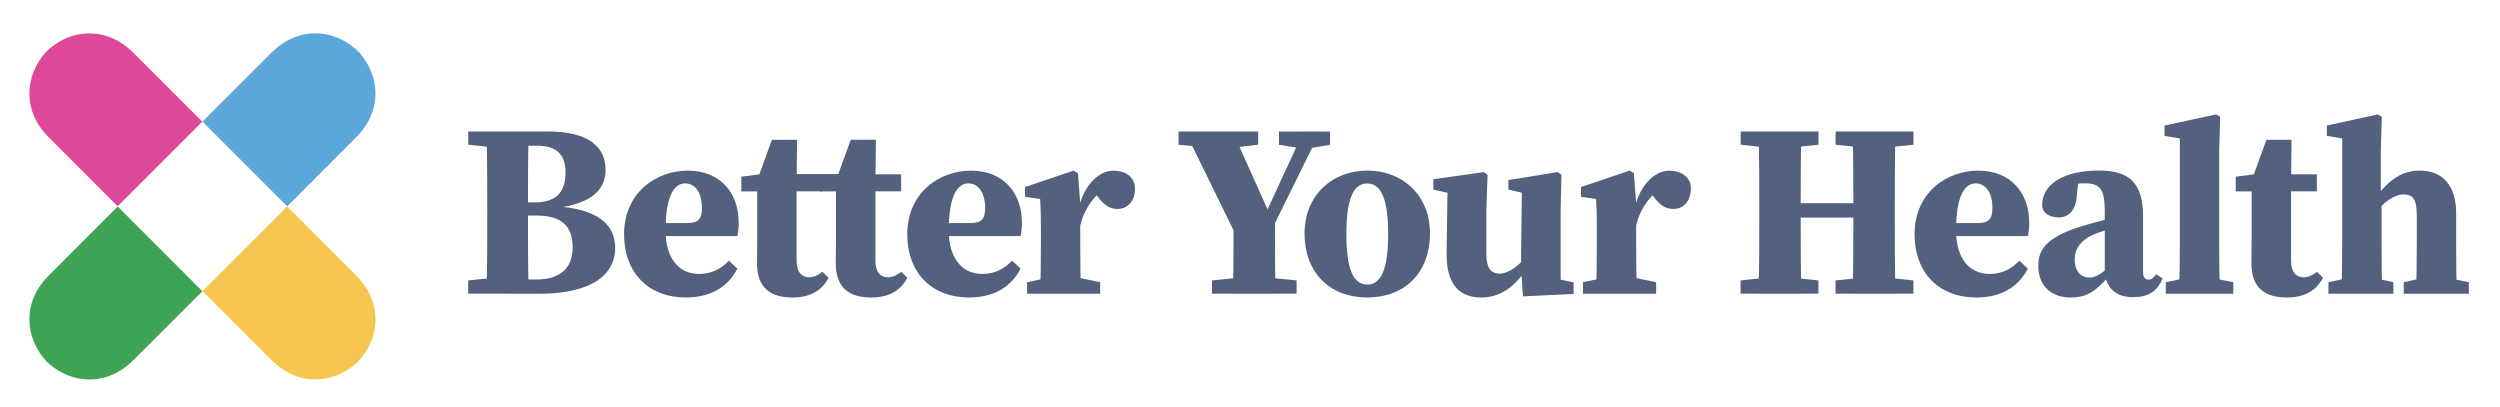 <?xml version="1.0" encoding="UTF-8"?>
<!DOCTYPE svg PUBLIC '-//W3C//DTD SVG 1.0//EN'
          'http://www.w3.org/TR/2001/REC-SVG-20010904/DTD/svg10.dtd'>
<svg height="70" viewBox="0 0 430.49 70.33" width="430" xmlns="http://www.w3.org/2000/svg" xmlns:xlink="http://www.w3.org/1999/xlink"
><g fill="#53617e"
  ><path d="M80.15,25.01v-2.29h6.87v2.93h-0.67L80.15,25.01z M87.01,47.82v2.93h-6.87v-2.29l6.19-0.64H87.01z M83.43,36.13c0-4.46,0-8.96-0.13-13.41h7.3c-0.13,4.37-0.13,8.87-0.13,13.41v1.03c0,4.67,0,9.13,0.13,13.59h-7.3 c0.13-4.37,0.13-8.84,0.13-13.38V36.13z M87.01,34.98h4.66c3.62,0,5.29-1.76,5.29-5.13c0-3.16-1.55-4.67-4.9-4.67h-5.05v-2.46h6.93 c7.23,0,9.94,2.84,9.94,6.6c0,3.17-1.97,5.87-8.87,6.68v-0.38c7.55,0.46,10.53,3.14,10.53,7.27c0,3.58-2.62,7.87-13.23,7.87h-5.29 V48.3h4.94c3.95,0,6.23-1.88,6.23-5.48c0-3.88-2.02-5.57-6.27-5.57h-4.91V34.98z"
    /><path d="M126.89,38.5c0,0.92-0.07,1.59-0.24,2.3h-16.7v-2.25h8c2.05,0,2.58-0.77,2.58-2.67c0-2.8-1.34-4.19-2.89-4.19 c-1.78,0-3.39,1.93-3.39,8.1c0,5.2,2.58,7.55,5.77,7.55c2.3,0,3.88-0.96,5.17-2.29l1.47,1.38c-1.75,3.34-4.82,4.98-8.95,4.98 c-6.21,0-10.63-4.06-10.63-10.95c0-7.11,5.48-10.97,10.99-10.97C123.7,29.48,126.89,33.33,126.89,38.5z"
    /><path d="M139.06,47.92c0.78,0,1.48-0.32,2.32-0.95l1.04,1.03c-1.13,2.17-3.12,3.41-6.24,3.41 c-3.87,0-6.13-1.72-6.13-5.93c0-1.49,0.04-2.63,0.04-4.29v-8.12h-2.75v-2.54l5.04-0.65l-2.45,1.72l2.7-7.44h4.35l-0.09,7.68V45 C136.88,47.01,137.79,47.92,139.06,47.92z M141.35,30.13v2.93h-7.84v-2.93H141.35z"
    /><path d="M152.67,47.92c0.78,0,1.48-0.32,2.32-0.95l1.04,1.03c-1.13,2.17-3.12,3.41-6.24,3.41 c-3.87,0-6.13-1.72-6.13-5.93c0-1.49,0.04-2.63,0.04-4.29v-8.12h-2.75l-4.15-2.93l9.2-0.09l-2.45,1.54l2.7-7.44h4.35l-0.09,7.68V45 C150.49,47.01,151.4,47.92,152.67,47.92z M154.96,30.13v2.93h-7.84v-2.93H154.96z"
    /><path d="M175.83,38.5c0,0.92-0.07,1.59-0.24,2.3h-16.7v-2.25h8c2.05,0,2.58-0.77,2.58-2.67c0-2.8-1.34-4.19-2.89-4.19 c-1.78,0-3.39,1.93-3.39,8.1c0,5.2,2.58,7.55,5.77,7.55c2.3,0,3.88-0.96,5.17-2.29l1.47,1.38c-1.75,3.34-4.82,4.98-8.95,4.98 c-6.21,0-10.63-4.06-10.63-10.95c0-7.11,5.48-10.97,10.99-10.97C172.64,29.48,175.83,33.33,175.83,38.5z"
    /><path d="M179.11,41.8v-2.5c0-2.35-0.04-3.21-0.13-4.91L176.37,34v-1.68l8.42-2.84l0.73,0.46l0.39,5.24v6.61 c0,2.65,0.04,7.04,0.13,8.96h-7.06C179.07,48.84,179.11,44.44,179.11,41.8z M176.71,48.77l4.08-0.85h4.49l4.08,0.85v1.99h-12.64 V48.77z M182.76,36.16h3.2l-0.57,1.16c0.75-5.23,3.72-7.83,6.27-7.83c1.85,0,3.71,0.92,3.71,3.14c0,2.15-1.32,3.48-3.03,3.48 c-1.29,0-2.28-0.63-3.3-1.98l-1.24-1.63l1.72,0.62c-1.54,1.12-3.07,3.38-3.62,5.92l-3.13-0.31V36.16z"
    /><path d="M202.9,25.01v-2.29h13.76v2.29l-5.42,0.64h-1.87L202.9,25.01z M213.27,41.59l-9.22-18.86h8.19l6.66,14.84 l-1.34,0.18l6.93-15.03h2.88l-9.3,18.86H213.27z M216.87,47.82l6.43,0.64v2.29h-14.62v-2.29l6.31-0.64H216.87z M212.4,37.56h7.16 c0,6.43,0,9.28,0.13,13.2h-7.42C212.4,46.92,212.4,44.06,212.4,37.56z M224.28,25.66l-4.03-0.64v-2.29h8.83v2.29l-3.8,0.64H224.28z"
    /><path d="M224.67,40.36c0-6.56,4.73-10.88,10.84-10.88c6.08,0,10.84,4.22,10.84,10.88c0,6.65-4.23,11.04-10.84,11.04 C228.84,51.4,224.67,46.92,224.67,40.36z M239.12,40.45c0-6.06-1.22-8.74-3.61-8.74c-2.41,0-3.61,2.68-3.61,8.74 c0,6.09,1.2,8.72,3.61,8.72C237.89,49.18,239.12,46.54,239.12,40.45z"
    /><path d="M256.08,43.76c0,2.66,0.86,3.52,2.32,3.52c1.68,0,3.75-1.71,5.02-3.51h1.63v2.82h-2.79l1.37-1.22 c-2.03,3.81-4.87,6.04-8.38,6.04c-3.66,0-6.1-2.05-6.03-7.68l0.16-11.48l1.36,1.37l-3.81-0.85v-1.8l8.7-1.23l0.67,0.46l-0.21,6.03 V43.76z M262.42,51.22l-0.35-5.02l0.16-13.98l1.36,1.4l-3.69-0.85v-1.65l8.49-1.39l0.67,0.46l-0.13,6.03v14.17l-2.84-2.66 l5.08,1.07v1.99L262.42,51.22z"
    /><path d="M275.18,41.8v-2.5c0-2.35-0.04-3.21-0.13-4.91L272.44,34v-1.68l8.42-2.84l0.73,0.46l0.39,5.24v6.61 c0,2.65,0.04,7.04,0.13,8.96h-7.06C275.14,48.84,275.18,44.44,275.18,41.8z M272.78,48.77l4.08-0.85h4.49l4.08,0.85v1.99h-12.64 V48.77z M278.82,36.16h3.2l-0.57,1.16c0.75-5.23,3.72-7.83,6.27-7.83c1.85,0,3.76,0.99,3.71,3.14c-0.05,2.22-1.32,3.48-3.03,3.48 c-1.29,0-2.28-0.63-3.3-1.98l-1.24-1.63l1.72,0.62c-1.54,1.12-3.07,3.38-3.62,5.92l-3.13-0.31V36.16z"
    /><path d="M300.03,25.01v-2.29h13.46v2.29l-6.22,0.64h-1.25L300.03,25.01z M307.26,47.82l6.22,0.64v2.29h-13.46v-2.29 l5.98-0.64H307.26z M303.25,35.95c0-4.39,0-8.83-0.13-13.23h7.42c-0.13,4.31-0.13,8.75-0.13,13.23v1.31c0,4.66,0,9.1,0.13,13.5 h-7.42c0.13-4.31,0.13-8.75,0.13-13.23V35.95z M306.83,37.6v-2.49h16.26v2.49H306.83z M316.44,25.01v-2.29h13.46v2.29l-6.13,0.64 h-1.19L316.44,25.01z M323.76,47.82l6.13,0.64v2.29h-13.46v-2.29l6.13-0.64H323.76z M319.51,35.95c0-4.39,0-8.83-0.13-13.23h7.42 c-0.13,4.31-0.13,8.75-0.13,13.23v1.58c0,4.39,0,8.83,0.13,13.23h-7.42c0.13-4.31,0.13-8.75,0.13-13.5V35.95z"
    /><path d="M349.9,38.5c0,0.92-0.07,1.59-0.24,2.3h-16.7v-2.25h8c2.05,0,2.58-0.77,2.58-2.67c0-2.8-1.34-4.19-2.89-4.19 c-1.78,0-3.39,1.93-3.39,8.1c0,5.2,2.58,7.55,5.77,7.55c2.3,0,3.88-0.96,5.17-2.29l1.47,1.38c-1.75,3.34-4.82,4.98-8.95,4.98 c-6.21,0-10.63-4.06-10.63-10.95c0-7.11,5.48-10.97,10.99-10.97C346.71,29.48,349.9,33.33,349.9,38.5z"
    /><path d="M359.72,38.87c1.76-0.52,4.79-1.32,6.8-1.79v1.78c-2.01,0.51-4.31,1.13-5.56,1.71 c-1.93,0.82-3.19,2.25-3.19,4.26c0,2.14,1.12,3.13,2.56,3.13c0.82,0,1.49-0.34,2.85-1.34l1.72-1.29l0.44,0.62l-1.79,1.95 c-2.07,2.19-3.4,3.51-6.49,3.51c-3.3,0-5.59-1.95-5.59-5.46C351.46,42.91,353.14,40.77,359.72,38.87z M362.96,47.26V36.58 c0-3.78-0.73-4.9-3.46-4.9c-1.04,0-2.14,0.13-3.99,0.61l2.94-1.66l-0.31,2.96c-0.11,2.84-1.49,3.98-3.13,3.98 c-1.52,0-2.87-0.7-2.87-2.14c0-3.56,3.66-5.96,9.8-5.96c5.47,0,7.64,2.31,7.64,8.03v9.57c0,0.84,0.35,1.25,0.96,1.25 c0.45,0,0.79-0.23,1.29-0.94l1.13,0.75c-1.02,2.33-2.54,3.22-5.13,3.22C364.93,51.37,363.33,49.85,362.96,47.26z"
    /><path d="M382.21,19.77l0.69,0.43l-0.17,5.97V41.8c0,2.99,0.04,5.97,0.13,8.96h-7.06c0.09-2.99,0.13-5.97,0.13-8.96 V23.92l-2.65-0.43v-1.8L382.21,19.77z M385.17,48.77v1.99H373.5v-1.99l4.08-0.85h3.22L385.17,48.77z"
    /><path d="M397.31,47.92c0.78,0,1.48-0.32,2.32-0.95l1.04,1.03c-1.13,2.17-3.12,3.41-6.24,3.41 c-3.87,0-6.13-1.72-6.13-5.93c0-1.49,0.04-2.63,0.04-4.29v-8.12h-2.75v-2.54l5.04-0.65l-2.44,1.72l2.7-7.44h4.35l-0.09,7.68V45 C395.13,47.01,396.04,47.92,397.31,47.92z M399.61,30.13v2.93h-7.84v-2.93H399.61z"
    /><path d="M403.99,23.92l-2.65-0.43v-1.8l8.8-1.92l0.69,0.43l-0.17,5.97v8.43l0.13,0.55v6.64c0,2.65,0.04,7.04,0.13,8.96 h-7.06c0.09-1.92,0.13-6.31,0.13-8.96V23.92z M412.84,48.77v1.99h-11.23v-1.99l3.95-0.85h3.26L412.84,48.77z M423.68,36.82v4.97 c0,2.73,0.04,7.04,0.13,8.96h-7.06c0.09-1.92,0.13-6.23,0.13-8.96v-4.48c0-2.77-0.56-3.71-2.29-3.71c-1.58,0-3.42,1.32-5.18,3.44 h-1.54v-3.06h2.79l-1.64,1.2c2.99-4.32,5.35-5.7,8.41-5.7C421.19,29.48,423.68,31.9,423.68,36.82z M421.7,47.92l4.18,0.85v1.99 h-11.26v-1.99l3.86-0.85H421.7z"
  /></g
  ><path d="M19.52,35.73c-3.95,3.95-7.9,7.89-11.84,11.85c-0.4,0.4-0.77,0.83-1.12,1.27c-3.15,3.99-2.98,9.29,0.41,13.27 c0.12,0.14,0.25,0.28,0.38,0.42c0.13,0.13,0.27,0.26,0.42,0.38c3.98,3.39,9.27,3.56,13.27,0.41c0.44-0.35,0.87-0.72,1.27-1.12 c3.95-3.94,7.9-7.89,11.85-11.84c0.01-0.01,0.03-0.03,0.04-0.04L26.88,43l-7.31-7.31C19.55,35.7,19.53,35.71,19.52,35.73z" fill="#3ea454"
  /><path d="M48.9,35.61c3.95-3.95,7.9-7.89,11.84-11.85c0.4-0.4,0.77-0.83,1.12-1.27c3.15-3.99,2.98-9.29-0.41-13.27 c-0.12-0.14-0.25-0.28-0.38-0.42c-0.13-0.13-0.27-0.26-0.42-0.38c-3.98-3.39-9.27-3.56-13.27-0.41c-0.44,0.35-0.87,0.72-1.27,1.12 c-3.95,3.94-7.9,7.89-11.85,11.84c-0.01,0.01-0.03,0.03-0.04,0.04l7.31,7.31l7.31,7.31C48.87,35.64,48.88,35.62,48.9,35.61z" fill="#5ba6db"
  /><path d="M34.27,50.36c3.95,3.95,7.89,7.9,11.85,11.84c0.4,0.4,0.83,0.77,1.27,1.12c3.99,3.15,9.29,2.98,13.27-0.41 c0.14-0.12,0.28-0.25,0.42-0.38c0.13-0.13,0.26-0.27,0.38-0.42c3.39-3.98,3.56-9.27,0.41-13.27c-0.35-0.44-0.72-0.87-1.12-1.27 c-3.94-3.95-7.89-7.9-11.84-11.85c-0.01-0.01-0.03-0.03-0.04-0.04L41.54,43l-7.31,7.31C34.24,50.33,34.25,50.34,34.27,50.36z" fill="#f6c651"
  /><path d="M34.15,20.98c-3.95-3.95-7.89-7.9-11.85-11.84c-0.4-0.4-0.83-0.77-1.27-1.12c-3.99-3.15-9.29-2.98-13.27,0.41 C7.62,8.55,7.49,8.68,7.35,8.81C7.22,8.94,7.09,9.08,6.97,9.22C3.58,13.2,3.41,18.5,6.56,22.49c0.35,0.44,0.72,0.87,1.12,1.27 c3.94,3.95,7.89,7.9,11.84,11.85c0.01,0.01,0.03,0.03,0.04,0.04l7.31-7.31l7.31-7.31C34.18,21.01,34.16,20.99,34.15,20.98z" fill="#de4898"
/></svg
>
